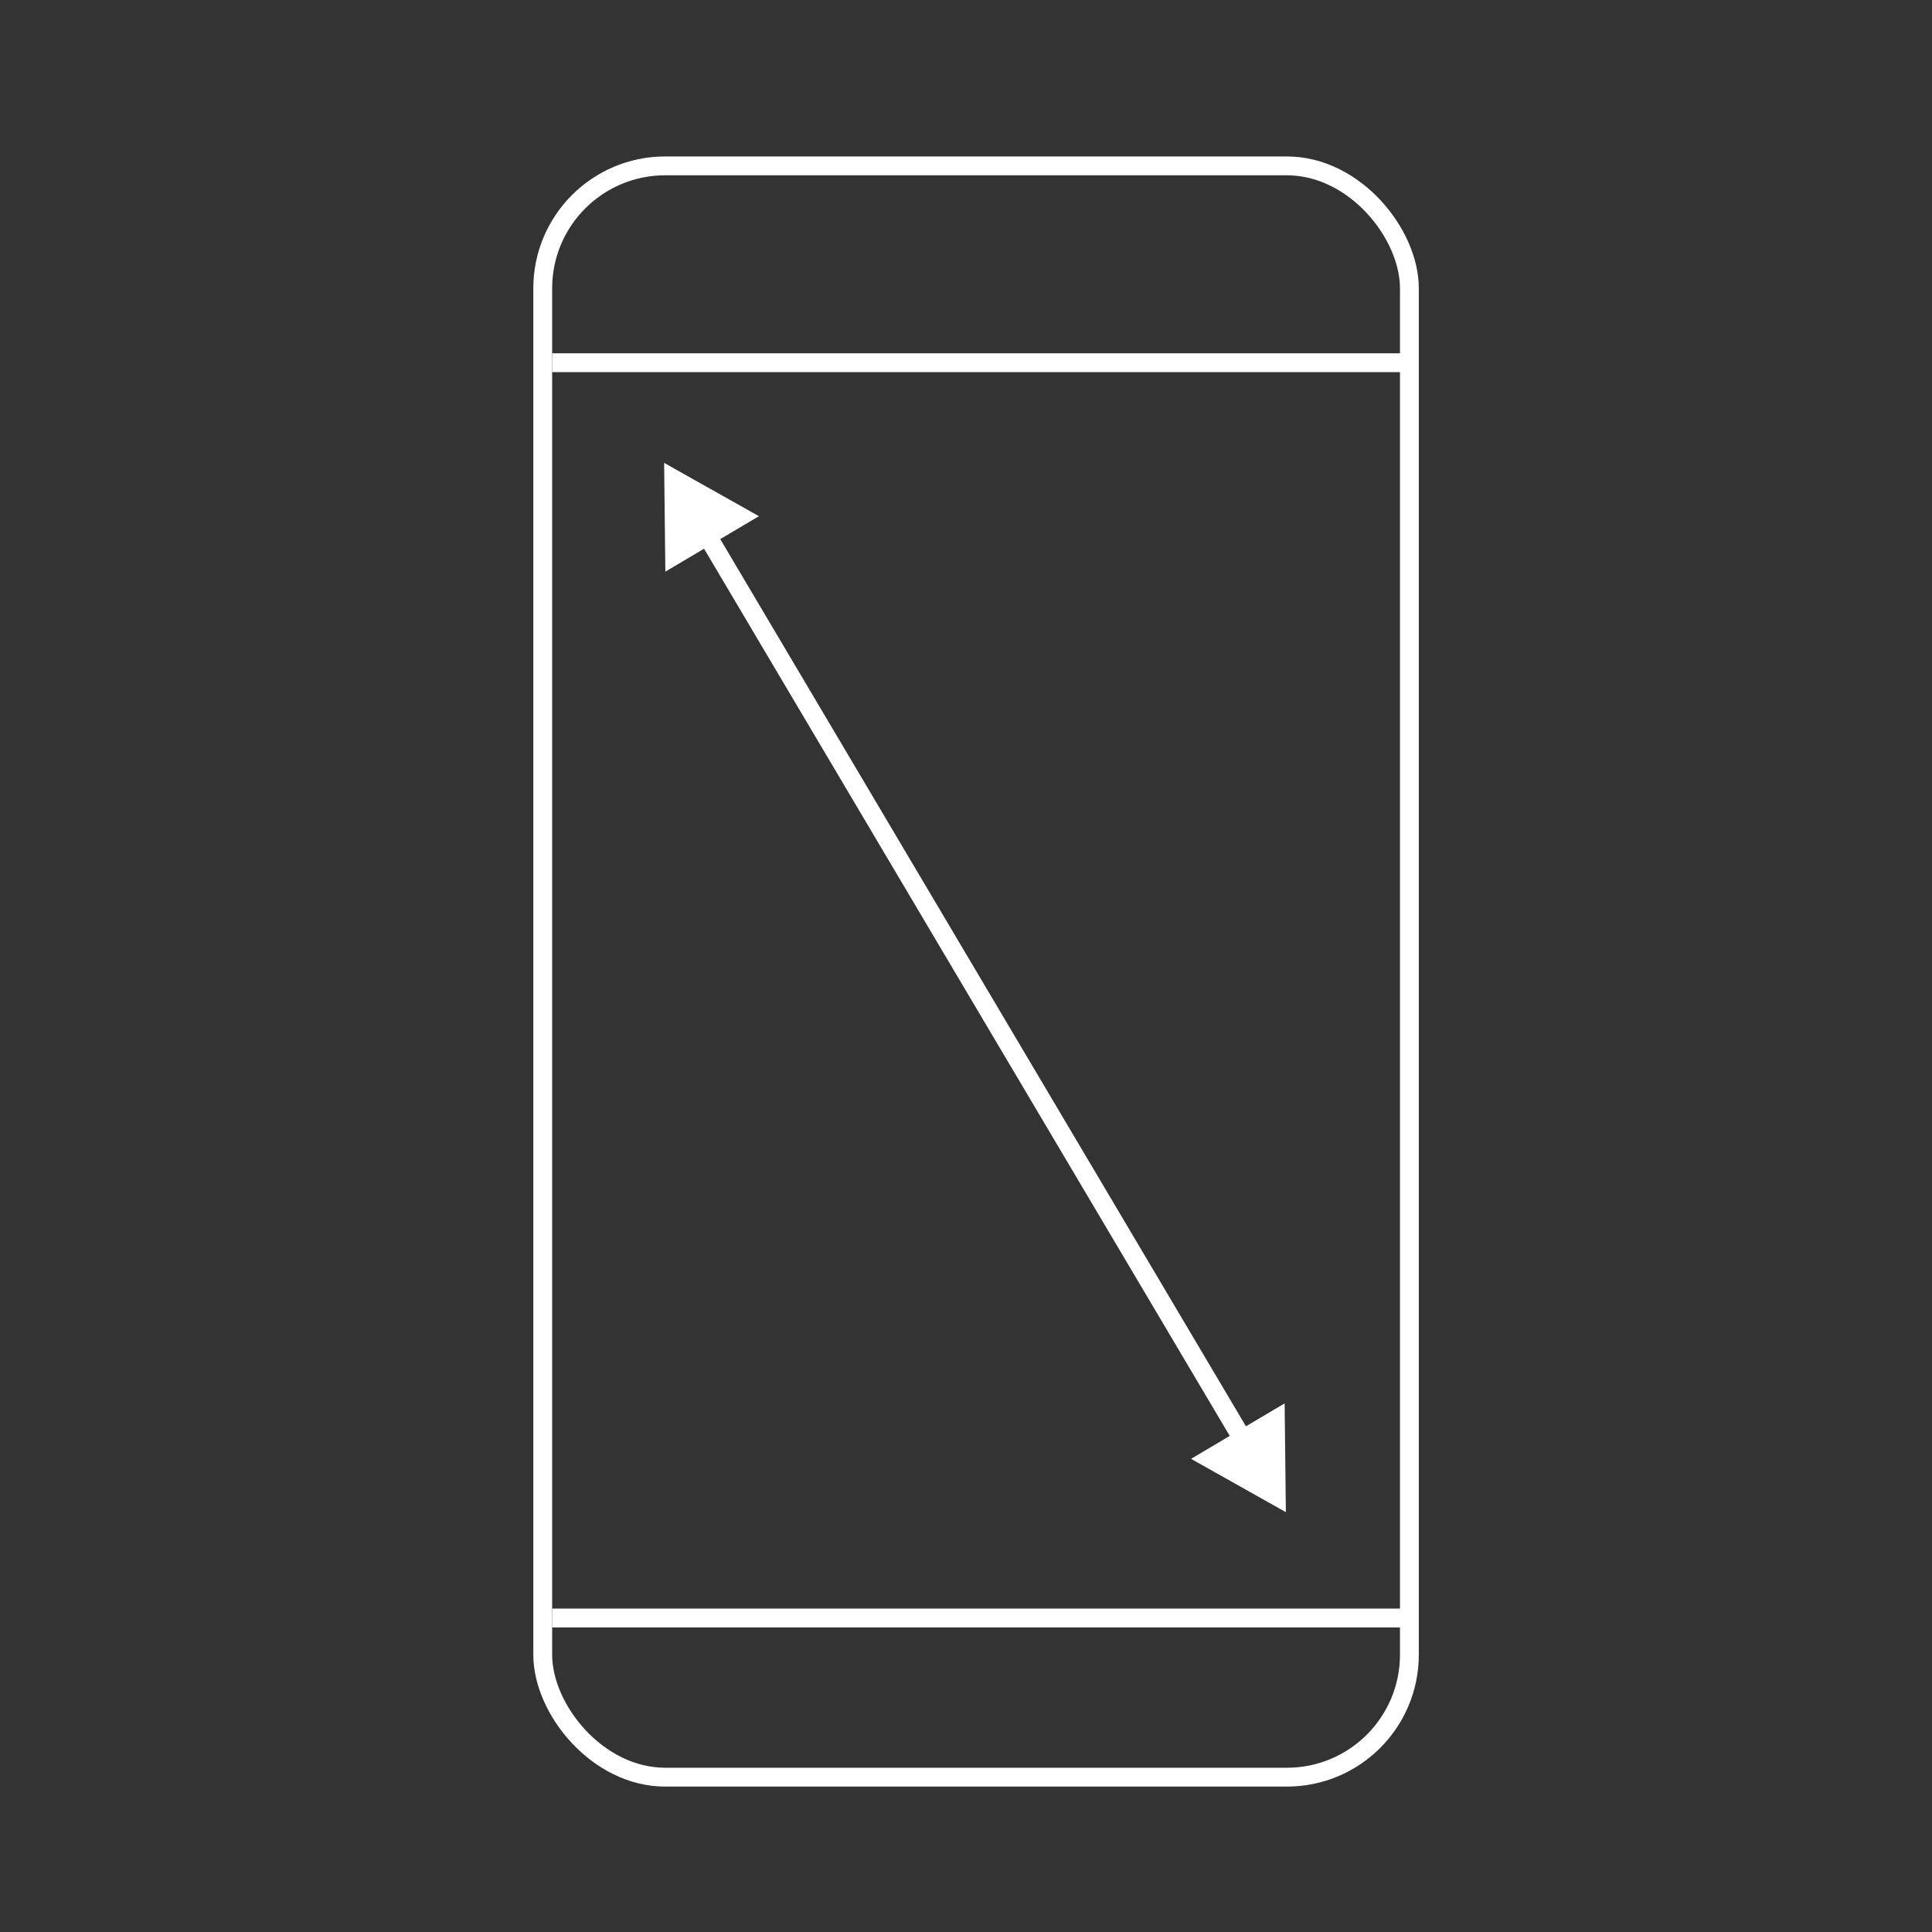 <svg width="96" height="96" viewBox="0 0 96 96" fill="none" xmlns="http://www.w3.org/2000/svg">
<rect x="0" y="0" width="96" height="96" fill="#333333" stroke="none"/>
<rect x="26.968" y="8.242" width="43.064" height="80.064" rx="6.085" stroke="white" stroke-width="0.936"/>
<path d="M27.438 18.023H70.033" stroke="white" stroke-width="0.936"/>
<path d="M27.438 80.398H70.033" stroke="white" stroke-width="0.936"/>
<path d="M33 23L33.061 28.405L37.711 25.649L33 23ZM63.894 75.138L63.833 69.733L59.182 72.489L63.894 75.138ZM35.147 26.624L34.745 26.862C39.776 35.354 43.91 42.331 48.044 49.308C52.178 56.284 56.312 63.261 61.344 71.753L61.746 71.514L62.149 71.275C57.117 62.784 52.983 55.807 48.849 48.83C44.715 41.854 40.581 34.877 35.55 26.385L35.147 26.624Z" fill="white"/>
</svg>

